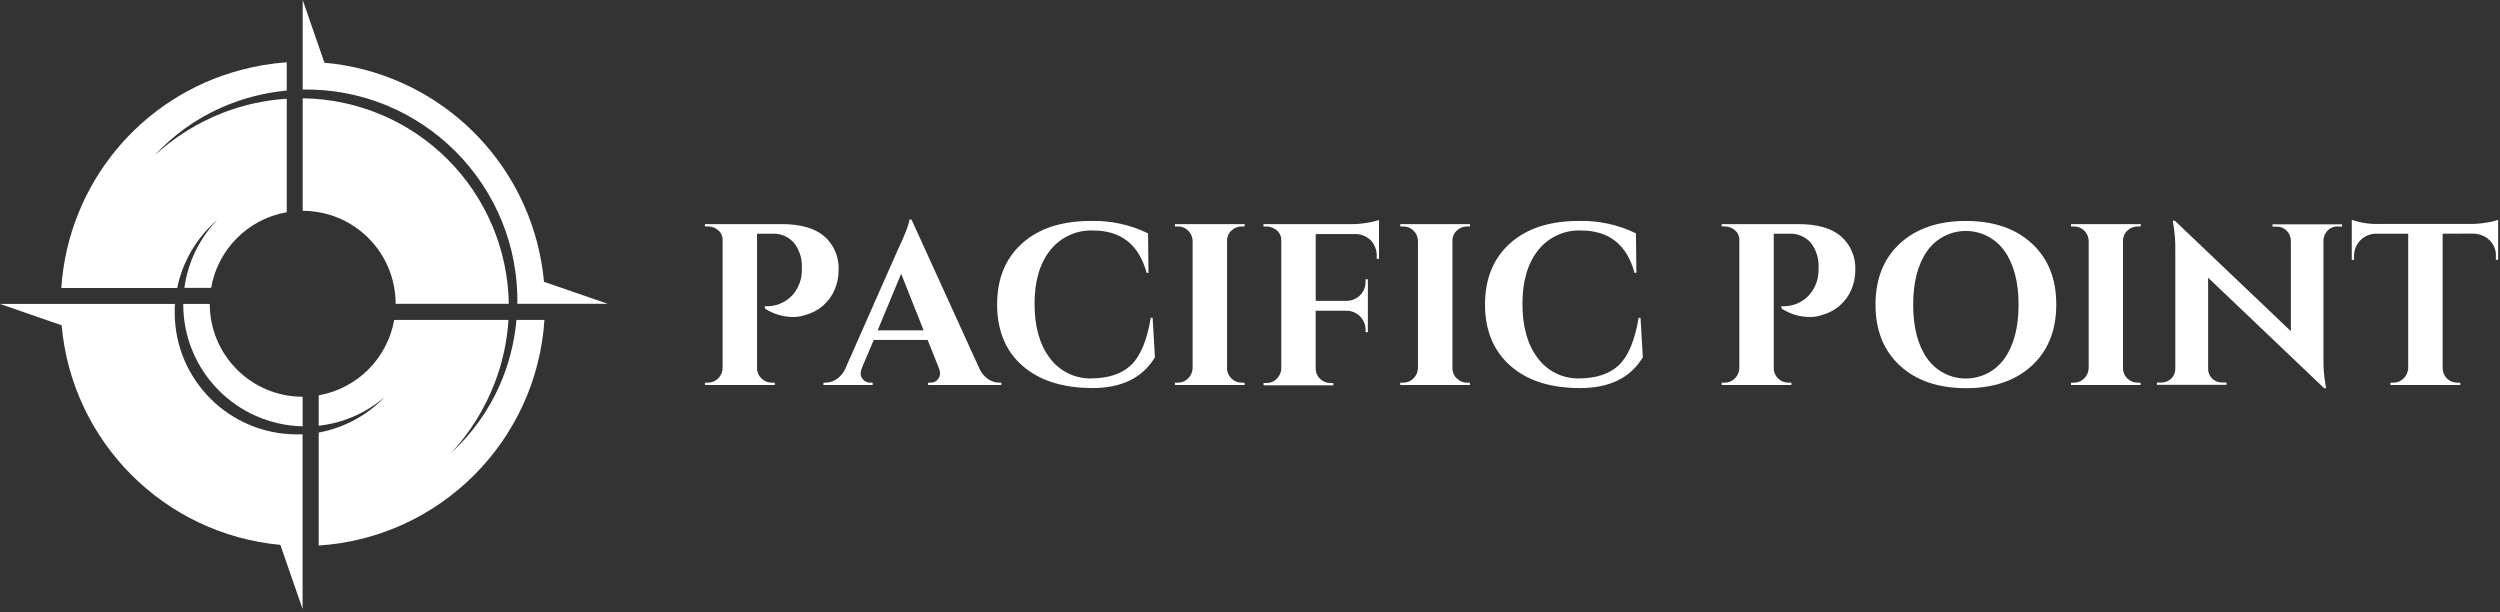<?xml version="1.0" encoding="UTF-8"?>
<svg width="649px" height="159px" viewBox="0 0 649 159" version="1.1" xmlns="http://www.w3.org/2000/svg" xmlns:xlink="http://www.w3.org/1999/xlink">
    <rect x="0" y="0" width="649" height="159" fill="#333333" stroke="none"/>
    <title>PPWM_Logo_Horizontal_Black</title>
    <g id="Symbols" stroke="none" stroke-width="1" fill="none" fill-rule="evenodd">
        <g id="PPWM_Logo_Horizontal_Black" fill="#FFFFFF" fill-rule="nonzero">
            <g id="Group-2" transform="translate(183, 57)">
                <path d="M34.7,13.12 C34.713,14.906 34.348,16.675 33.63,18.31 C32.237,21.488 29.473,23.858 26.12,24.75 C25.156,25.091 24.143,25.273 23.12,25.29 C20.432,25.327 17.796,24.557 15.55,23.08 L15.55,22.48 C18.277,22.666 20.939,21.589 22.77,19.56 C24.424,17.657 25.28,15.189 25.16,12.67 C25.313,10.276 24.58,7.909 23.1,6.02 C21.695,4.434 19.647,3.57 17.53,3.67 L13.53,3.67 L13.53,38.58 C13.517,39.588 13.932,40.554 14.67,41.24 C15.379,41.953 16.345,42.349 17.35,42.34 L18.13,42.34 L18.13,42.94 L0,42.94 L0,42.34 L0.77,42.34 C1.77,42.353 2.731,41.956 3.43,41.24 C4.147,40.537 4.563,39.584 4.59,38.58 L4.59,5.25 C4.607,4.298 4.192,3.389 3.46,2.78 C2.718,2.125 1.759,1.769 0.77,1.78 L0,1.78 L0,1.18 L19.94,1.18 C24.78,1.18 28.447,2.217 30.94,4.29 C33.479,6.503 34.864,9.756 34.7,13.12 Z" id="Path"></path>
                <path d="M76.39,42.34 L76.94,42.34 L76.94,42.94 L57.94,42.94 L57.94,42.34 L58.48,42.34 C59.217,42.396 59.937,42.099 60.42,41.54 C60.786,41.114 61.004,40.58 61.04,40.02 C61.037,39.525 60.935,39.035 60.74,38.58 L57.82,31.25 L43.82,31.25 L40.72,38.58 C40.53,39.047 40.429,39.546 40.42,40.05 C40.464,40.605 40.693,41.13 41.07,41.54 C41.575,42.105 42.315,42.401 43.07,42.34 L43.55,42.34 L43.55,42.94 L30.77,42.94 L30.77,42.34 L31.31,42.34 C32.282,42.319 33.23,42.032 34.05,41.51 C35.017,40.894 35.799,40.026 36.31,39 L50.09,7.81 C51.96,3.88 52.95,1.27 53.09,0 L53.63,0 L71.34,38.88 C71.848,39.936 72.632,40.834 73.61,41.48 C74.436,42.025 75.4,42.323 76.39,42.34 Z M44.84,28.75 L56.77,28.75 L50.94,14.07 L44.84,28.75 Z" id="Shape"></path>
                <path d="M100.48,43.74 C92.787,43.693 86.763,41.757 82.41,37.93 C78.057,34.103 75.87,28.817 75.85,22.07 C75.85,15.35 78.017,10.05 82.35,6.17 C86.683,2.29 92.627,0.353 100.18,0.36 C105.317,0.22 110.412,1.324 115.03,3.58 L115.15,13.84 L114.67,13.84 C112.67,6.507 108.04,2.84 100.78,2.84 C96.468,2.663 92.332,4.559 89.65,7.94 C86.93,11.34 85.57,15.983 85.57,21.87 C85.57,27.757 86.873,32.423 89.48,35.87 C91.937,39.259 95.874,41.258 100.06,41.24 C104.673,41.24 108.193,40.087 110.62,37.78 C113.047,35.473 114.753,31.38 115.74,25.5 L116.22,25.5 L116.82,35.75 C113.6,41.097 108.153,43.76 100.48,43.74 Z" id="Path"></path>
                <path d="M122.78,42.34 C123.78,42.352 124.741,41.955 125.44,41.24 C126.157,40.537 126.573,39.584 126.6,38.58 L126.6,5.49 C126.577,4.494 126.16,3.548 125.44,2.86 C124.732,2.162 123.774,1.777 122.78,1.79 L122.01,1.79 L122.01,1.19 L140.13,1.19 L140.07,1.79 L139.36,1.79 C138.36,1.778 137.397,2.163 136.68,2.86 C135.94,3.532 135.525,4.49 135.54,5.49 L135.54,38.58 C135.527,39.588 135.942,40.554 136.68,41.24 C137.389,41.953 138.355,42.349 139.36,42.34 L140.07,42.34 L140.13,42.94 L122.01,42.94 L122.01,42.34 L122.78,42.34 Z" id="Path"></path>
                <path d="M158.56,3.76 L158.56,21.11 L166.43,21.11 C167.786,21.132 169.096,20.614 170.07,19.67 C171.028,18.706 171.546,17.389 171.5,16.03 L171.5,15.5 L172.1,15.5 L172.1,29.22 L171.5,29.22 L171.5,28.75 C171.538,27.414 171.033,26.12 170.1,25.162 C169.167,24.205 167.887,23.667 166.55,23.67 L158.55,23.67 L158.55,38.67 C158.539,39.676 158.948,40.64 159.68,41.33 C160.392,42.043 161.362,42.44 162.37,42.43 L163.08,42.43 L163.14,43.03 L145.02,43.03 L145.02,42.43 L145.8,42.43 C146.797,42.444 147.756,42.046 148.45,41.33 C149.173,40.631 149.594,39.676 149.62,38.67 L149.62,5.37 C149.65,4.025 148.858,2.797 147.62,2.27 C147.057,1.949 146.418,1.784 145.77,1.79 L144.99,1.79 L144.99,1.19 L167.83,1.19 C169.191,1.183 170.548,1.066 171.89,0.84 C172.944,0.7 173.982,0.459 174.99,0.12 L174.99,10.2 L174.39,10.2 L174.39,9.6 C174.469,8.053 173.921,6.539 172.87,5.4 C171.771,4.312 170.276,3.719 168.73,3.76 L158.56,3.76 Z" id="Path"></path>
                <path d="M181.28,42.34 C182.277,42.354 183.236,41.956 183.93,41.24 C184.653,40.541 185.074,39.586 185.1,38.58 L185.1,5.49 C185.08,4.494 184.662,3.546 183.94,2.86 C183.237,2.161 182.281,1.775 181.29,1.79 L180.51,1.79 L180.51,1.19 L198.64,1.19 L198.58,1.79 L197.87,1.79 C196.867,1.778 195.9,2.162 195.18,2.86 C194.446,3.536 194.035,4.492 194.05,5.49 L194.05,38.58 C194.039,39.586 194.448,40.55 195.18,41.24 C195.892,41.953 196.862,42.35 197.87,42.34 L198.58,42.34 L198.64,42.94 L180.5,42.94 L180.5,42.34 L181.28,42.34 Z" id="Path"></path>
                <path d="M227.14,43.74 C219.46,43.74 213.437,41.803 209.07,37.93 C204.703,34.057 202.517,28.77 202.51,22.07 C202.51,15.35 204.677,10.05 209.01,6.17 C213.343,2.29 219.287,0.353 226.84,0.36 C231.977,0.22 237.072,1.324 241.69,3.58 L241.81,13.84 L241.33,13.84 C239.33,6.507 234.7,2.84 227.44,2.84 C223.128,2.663 218.992,4.559 216.31,7.94 C213.59,11.34 212.23,15.983 212.23,21.87 C212.23,27.757 213.53,32.423 216.13,35.87 C218.589,39.262 222.531,41.261 226.72,41.24 C231.333,41.24 234.85,40.087 237.27,37.78 C239.69,35.473 241.4,31.38 242.4,25.5 L242.88,25.5 L243.48,35.75 C240.26,41.097 234.813,43.76 227.14,43.74 Z" id="Path"></path>
                <path d="M298.64,13.12 C298.649,14.907 298.281,16.675 297.56,18.31 C296.17,21.489 293.404,23.861 290.05,24.75 C289.086,25.092 288.073,25.274 287.05,25.29 C284.359,25.328 281.719,24.558 279.47,23.08 L279.47,22.48 C282.197,22.667 284.86,21.591 286.69,19.56 C288.348,17.658 289.208,15.19 289.09,12.67 C289.256,10.284 288.544,7.919 287.09,6.02 C285.667,4.423 283.596,3.559 281.46,3.67 L277.46,3.67 L277.46,38.58 C277.444,39.587 277.854,40.553 278.59,41.24 C279.299,41.953 280.265,42.349 281.27,42.34 L282.05,42.34 L282.05,42.94 L263.94,42.94 L263.94,42.34 L264.71,42.34 C265.71,42.353 266.671,41.956 267.37,41.24 C268.087,40.537 268.503,39.584 268.53,38.58 L268.53,5.25 C268.547,4.298 268.132,3.389 267.4,2.78 C266.658,2.125 265.699,1.769 264.71,1.78 L263.94,1.78 L263.94,1.18 L283.86,1.18 C288.707,1.18 292.373,2.217 294.86,4.29 C297.406,6.499 298.799,9.753 298.64,13.12 Z" id="Path"></path>
                <path d="M310.23,6.2 C314.47,2.307 320.177,0.36 327.35,0.36 C334.523,0.36 340.227,2.307 344.46,6.2 C348.7,10.1 350.817,15.39 350.81,22.07 C350.803,28.75 348.687,34.037 344.46,37.93 C340.227,41.83 334.523,43.777 327.35,43.77 C320.177,43.763 314.47,41.817 310.23,37.93 C305.997,34.03 303.88,28.743 303.88,22.07 C303.88,15.397 305.997,10.107 310.23,6.2 Z M317.33,36.11 C319.634,39.343 323.36,41.263 327.33,41.263 C331.3,41.263 335.026,39.343 337.33,36.11 C339.79,32.67 341.02,28.003 341.02,22.11 C341.02,16.217 339.79,11.55 337.33,8.11 C335.026,4.877 331.3,2.957 327.33,2.957 C323.36,2.957 319.634,4.877 317.33,8.11 C314.883,11.55 313.66,16.217 313.66,22.11 C313.66,28.003 314.883,32.67 317.33,36.11 L317.33,36.11 Z" id="Shape"></path>
                <path d="M355.41,42.34 C356.407,42.352 357.365,41.954 358.06,41.24 C358.777,40.537 359.193,39.584 359.22,38.58 L359.22,5.49 C359.197,4.494 358.78,3.548 358.06,2.86 C357.356,2.162 356.401,1.776 355.41,1.79 L354.63,1.79 L354.63,1.19 L372.76,1.19 L372.7,1.79 L371.94,1.79 C370.94,1.778 369.977,2.163 369.26,2.86 C368.522,3.533 368.111,4.492 368.13,5.49 L368.13,38.58 C368.114,39.587 368.524,40.553 369.26,41.24 C369.969,41.953 370.935,42.349 371.94,42.34 L372.66,42.34 L372.72,42.94 L354.63,42.94 L354.63,42.34 L355.41,42.34 Z" id="Path"></path>
                <path d="M423.86,1.79 C422.554,1.746 421.334,2.437 420.7,3.58 C420.371,4.121 420.189,4.737 420.17,5.37 L420.17,36.14 C420.133,38.398 420.311,40.655 420.7,42.88 L420.88,43.77 L420.34,43.77 L390.23,15.09 L390.23,38.76 C390.216,39.719 390.604,40.64 391.3,41.3 C391.989,41.963 392.914,42.323 393.87,42.3 L395,42.3 L395,42.9 L376.94,42.9 L376.94,42.3 L378.01,42.3 C378.985,42.332 379.932,41.971 380.64,41.3 C381.344,40.621 381.732,39.678 381.71,38.7 L381.71,7.75 C381.744,5.551 381.567,3.355 381.18,1.19 L381.06,0.3 L381.59,0.3 L411.71,28.98 L411.71,5.43 C411.691,4.446 411.281,3.511 410.57,2.83 C409.885,2.167 408.963,1.807 408.01,1.83 L406.94,1.83 L406.94,1.23 L425.01,1.23 L425.01,1.83 L423.86,1.79 Z" id="Path"></path>
                <path d="M451.11,3.67 L451.11,38.67 C451.132,39.668 451.554,40.615 452.28,41.3 C452.99,41.991 453.949,42.366 454.94,42.34 L455.66,42.34 L455.72,42.94 L437.58,42.94 L437.58,42.34 L438.35,42.34 C439.322,42.344 440.255,41.959 440.94,41.27 C441.658,40.586 442.097,39.659 442.17,38.67 L442.17,3.67 L434.12,3.67 C432.491,3.59 430.906,4.208 429.76,5.368 C428.615,6.529 428.018,8.123 428.12,9.75 L428.12,10.47 L427.52,10.47 L427.52,0.06 C429.769,0.841 432.141,1.207 434.52,1.14 L458.52,1.14 C459.861,1.129 461.199,1.008 462.52,0.78 C463.543,0.647 464.548,0.405 465.52,0.06 L465.52,10.44 L464.93,10.44 L464.93,9.72 C465.098,7.574 464.005,5.526 462.13,4.47 C461.162,3.934 460.076,3.649 458.97,3.64 L451.11,3.67 Z" id="Path"></path>
            </g>
            <g id="Group-4">
                <path d="M141.23,73.16 C140.903,69.659 140.287,66.19 139.39,62.79 C132.629,37.216 110.569,18.619 84.22,16.28 L78.58,0 L78.58,16 L78.58,16 L78.58,23.24 L78.69,23.24 C86.012,23.132 93.282,24.492 100.07,27.24 C113.815,32.835 124.719,43.743 130.31,57.49 C133.062,64.277 134.423,71.547 134.31,78.87 L157.77,78.87 L141.23,73.16 Z" id="Path"></path>
                <path d="M45.35,81.13 C45.35,80.38 45.35,79.64 45.43,78.9 L0,78.9 L16,84.45 C18.681,114.667 42.573,138.652 72.78,141.45 L78.55,158.09 L78.55,158.09 L78.55,141.76 L78.55,141.76 L78.55,112.76 C78.03,112.76 77.55,112.76 77,112.76 C59.535,112.743 45.378,98.595 45.35,81.13 Z" id="Path"></path>
                <path d="M54.45,78.9 L47.57,78.9 L47.57,79 C47.571,96.23 61.344,110.3 78.57,110.67 L78.57,103 C65.259,102.994 54.467,92.211 54.45,78.9 L54.45,78.9 Z" id="Path"></path>
                <path d="M134.08,83.06 C133.548,88.926 132.068,94.667 129.7,100.06 C126.776,106.654 122.532,112.579 117.23,117.47 C122.054,112.227 125.844,106.12 128.4,99.47 C130.433,94.217 131.647,88.682 132,83.06 L102.33,83.06 C100.559,93.049 92.731,100.864 82.74,102.62 L82.74,110.52 C89.066,109.821 95.033,107.227 99.86,103.08 C95.261,107.871 89.272,111.093 82.74,112.29 L82.74,141.62 C114.199,139.566 139.264,114.517 141.34,83.06 L134.08,83.06 Z" id="Path"></path>
                <path d="M116.21,41.38 C106.242,31.414 92.784,25.725 78.69,25.52 L78.58,25.52 L78.58,54.73 C84.98,54.73 91.117,57.272 95.642,61.798 C100.168,66.323 102.71,72.46 102.71,78.86 L102.71,78.86 L132.08,78.86 C131.862,64.779 126.17,51.336 116.21,41.38 Z" id="Path"></path>
                <path d="M57.56,27.88 C62.916,25.527 68.615,24.052 74.44,23.51 L74.44,16.17 C70.412,16.457 66.421,17.127 62.52,18.17 C36.446,25.069 17.69,47.847 15.92,74.76 L46,74.76 C47.413,67.873 51.079,61.652 56.42,57.08 C51.766,61.905 48.771,68.087 47.87,74.73 L54.81,74.73 C56.554,64.697 64.408,56.839 74.44,55.09 L74.44,25.64 C68.844,25.985 63.334,27.182 58.1,29.19 C51.45,31.746 45.343,35.536 40.1,40.36 C44.998,35.042 50.943,30.793 57.56,27.88 Z" id="Path"></path>
            </g>
        </g>
    </g>
</svg>